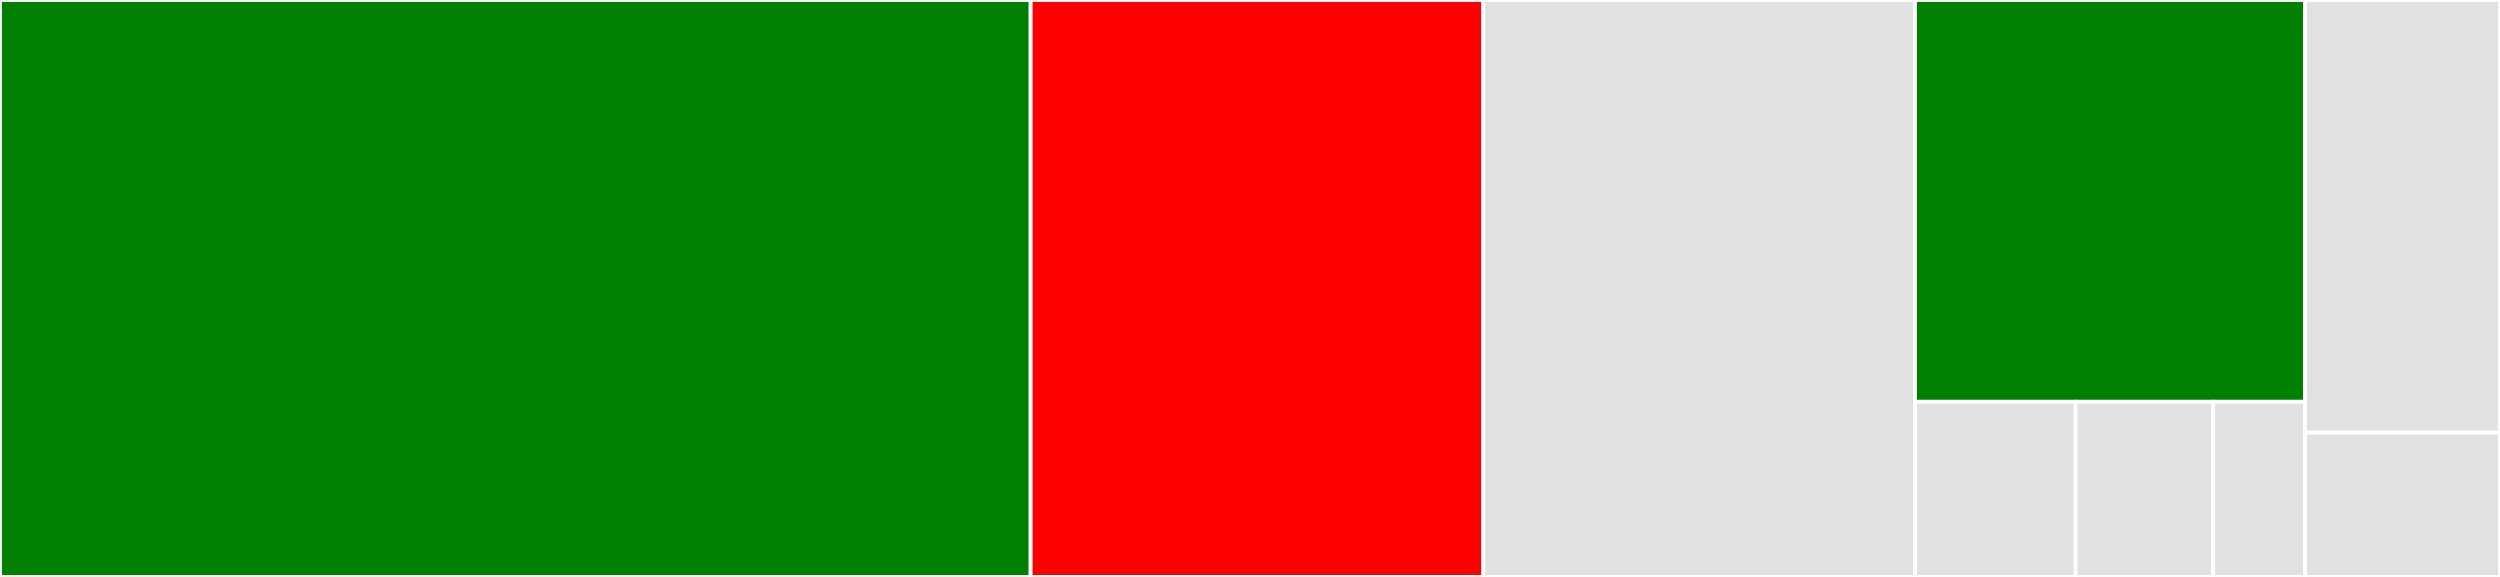 <svg baseProfile="full" width="650" height="150" viewBox="0 0 650 150" version="1.1"
xmlns="http://www.w3.org/2000/svg" xmlns:ev="http://www.w3.org/2001/xml-events"
xmlns:xlink="http://www.w3.org/1999/xlink">

<rect x="0" y="0" width="650" height="150" fill="#333333" stroke="none"/>

<style>rect.s{mask:url(#mask);}</style>
<defs>
  <pattern id="white" width="4" height="4" patternUnits="userSpaceOnUse" patternTransform="rotate(45)">
    <rect width="2" height="2" transform="translate(0,0)" fill="white"></rect>
  </pattern>
  <mask id="mask">
    <rect x="0" y="0" width="100%" height="100%" fill="url(#white)"></rect>
  </mask>
</defs>

<rect x="0" y="0" width="267.967" height="150.0" fill="green" stroke="white" stroke-width="1" class=" tooltipped" data-content="core/generateZodSchema.ts"><title>core/generateZodSchema.ts</title></rect>
<rect x="267.967" y="0" width="117.688" height="150.0" fill="red" stroke="white" stroke-width="1" class=" tooltipped" data-content="core/jsDocTags.ts"><title>core/jsDocTags.ts</title></rect>
<rect x="385.655" y="0" width="112.256" height="150.0" fill="#e1e1e1" stroke="white" stroke-width="1" class=" tooltipped" data-content="core/generate.ts"><title>core/generate.ts</title></rect>
<rect x="497.911" y="0" width="101.393" height="104.464" fill="green" stroke="white" stroke-width="1" class=" tooltipped" data-content="core/validateGeneratedTypes.ts"><title>core/validateGeneratedTypes.ts</title></rect>
<rect x="497.911" y="104.464" width="41.75" height="45.536" fill="#e1e1e1" stroke="white" stroke-width="1" class=" tooltipped" data-content="core/transformRecursiveSchema.ts"><title>core/transformRecursiveSchema.ts</title></rect>
<rect x="539.661" y="104.464" width="35.786" height="45.536" fill="#e1e1e1" stroke="white" stroke-width="1" class=" tooltipped" data-content="core/generateIntegrationTests.ts"><title>core/generateIntegrationTests.ts</title></rect>
<rect x="575.447" y="104.464" width="23.857" height="45.536" fill="#e1e1e1" stroke="white" stroke-width="1" class=" tooltipped" data-content="core/generateZodInferredType.ts"><title>core/generateZodInferredType.ts</title></rect>
<rect x="599.304" y="0" width="50.696" height="112.5" fill="#e1e1e1" stroke="white" stroke-width="1" class=" tooltipped" data-content="utils/resolveDefaultProperties.ts"><title>utils/resolveDefaultProperties.ts</title></rect>
<rect x="599.304" y="112.5" width="50.696" height="37.5" fill="#e1e1e1" stroke="white" stroke-width="1" class=" tooltipped" data-content="utils/findNode.ts"><title>utils/findNode.ts</title></rect>
</svg>